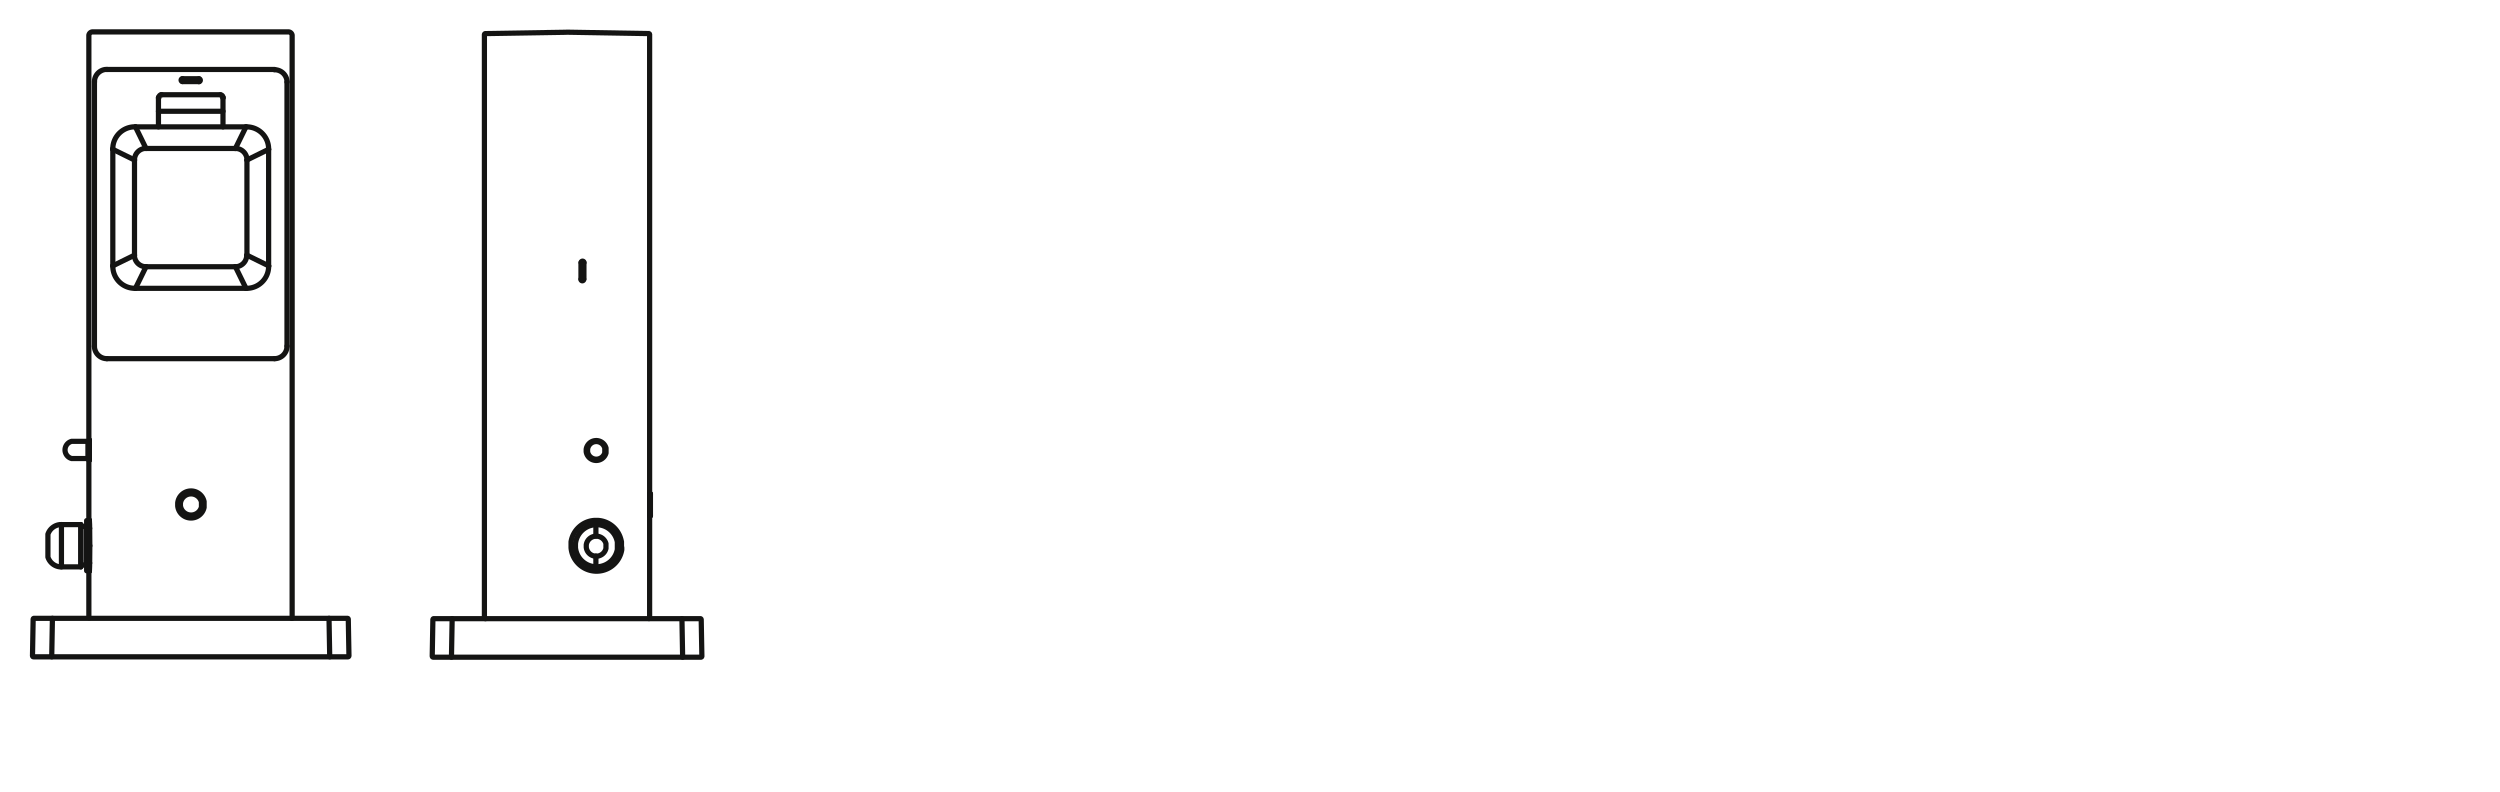 <svg xmlns="http://www.w3.org/2000/svg" viewBox="0 0 340.16 107.72"><defs><style>.cls-1{fill:none;stroke:#141413;stroke-linecap:round;stroke-linejoin:round;stroke-width:0.71px;}</style></defs><g id="Ebene_1" data-name="Ebene 1"><polygon class="cls-1" points="95.37 89.42 58.95 89.42 58.9 89.41 58.85 89.38 58.83 89.34 58.81 89.29 58.9 84.31 58.91 84.25 58.94 84.21 58.98 84.18 59.03 84.18 95.28 84.18 95.33 84.18 95.37 84.21 95.4 84.25 95.41 84.31 95.5 89.29 95.49 89.34 95.46 89.38 95.42 89.41 95.37 89.42"/><polyline class="cls-1" points="88.39 84.04 88.39 4.71 88.39 4.66 88.36 4.61 88.32 4.58 88.27 4.57 77.16 4.38 76.97 4.39 66.04 4.57 66.05 4.57 66 4.58 65.95 4.61 65.92 4.66 65.91 4.71 65.91 4.72 65.91 4.71 65.91 84.04"/><polyline class="cls-1" points="65.91 84.04 65.92 84.09 65.95 84.14 66 84.17 66.05 84.18"/><polyline class="cls-1" points="88.3 84.17 88.35 84.14 88.38 84.1 88.39 84.04"/><line class="cls-1" x1="61.43" y1="89.29" x2="61.43" y2="89.42"/><polyline class="cls-1" points="61.52 84.18 61.52 84.31 61.43 89.29"/><line class="cls-1" x1="88.4" y1="70.23" x2="88.42" y2="70.23"/><line class="cls-1" x1="88.4" y1="67.14" x2="88.42" y2="67.14"/><line class="cls-1" x1="79.05" y1="37.96" x2="79.05" y2="35.74"/><line class="cls-1" x1="79.45" y1="35.74" x2="79.45" y2="37.96"/><line class="cls-1" x1="81.08" y1="71.41" x2="81.08" y2="72.93"/><line class="cls-1" x1="81.08" y1="77.18" x2="81.08" y2="75.66"/><line class="cls-1" x1="88.42" y1="70.23" x2="88.42" y2="67.14"/><line class="cls-1" x1="88.5" y1="67.23" x2="88.5" y2="70.15"/><polyline class="cls-1" points="92.88 89.29 92.79 84.31 92.79 84.18"/><line class="cls-1" x1="92.88" y1="89.42" x2="92.88" y2="89.29"/><path class="cls-1" d="M84.56,74.3V74l0-.28-.06-.26a3.46,3.46,0,0,0-3.1-2.65h-.55a3.46,3.46,0,0,0-3.15,2.91l0,.28v.54a3.48,3.48,0,0,0,6.9.27l0-.27Z"/><path class="cls-1" d="M84,74.3V74l0-.25a2.88,2.88,0,0,0-5.7.25v.51a2.88,2.88,0,0,0,5.7.25l0-.25Z"/><path class="cls-1" d="M82.46,61.3v-.17l0-.16a1.38,1.38,0,0,0-2.7.16v.33a1.38,1.38,0,0,0,2.7.17l0-.17Z"/><path class="cls-1" d="M82.45,74.3v-.17l0-.16a1.37,1.37,0,0,0-2.68.16v.33a1.36,1.36,0,0,0,2.68.16l0-.16Z"/><path class="cls-1" d="M82.29,61.3v-.16l0-.15a1.19,1.19,0,0,0-2.34.15v.32a1.2,1.2,0,0,0,2.34.15l0-.15Z"/><polyline class="cls-1" points="88.42 70.23 88.46 70.22 88.5 70.19 88.5 70.16"/><polyline class="cls-1" points="88.5 67.22 88.5 67.18 88.46 67.15 88.42 67.14"/><path class="cls-1" d="M79.45,35.74v-.06a.19.19,0,0,0-.37,0l0,.06"/><path class="cls-1" d="M79.05,38l0,.06a.19.19,0,0,0,.37,0V38"/><path class="cls-1" d="M11,77.13H8.16A1.93,1.93,0,0,1,6.52,75.8l0-.19V72.89l0-.2a1.94,1.94,0,0,1,1.64-1.31H11"/><polygon class="cls-1" points="47.35 89.37 4.55 89.37 4.5 89.36 4.46 89.33 4.44 89.29 4.42 89.24 4.51 84.26 4.52 84.21 4.55 84.16 4.59 84.14 4.64 84.13 47.26 84.13 47.31 84.14 47.35 84.16 47.38 84.21 47.39 84.26 47.48 89.24 47.46 89.29 47.44 89.33 47.4 89.36 47.35 89.37"/><path class="cls-1" d="M39.68,84.13l.07,0h0l0,0V4.79a.53.53,0,0,0-.45-.45H12.54a.53.53,0,0,0-.45.45V84.06l0,0h.08"/><line class="cls-1" x1="33.6" y1="21.77" x2="36.55" y2="20.32"/><line class="cls-1" x1="18.3" y1="34.72" x2="15.35" y2="36.17"/><line class="cls-1" x1="7.04" y1="89.24" x2="7.04" y2="89.37"/><line class="cls-1" x1="7.13" y1="84.13" x2="7.13" y2="84.26"/><line class="cls-1" x1="7.04" y1="89.24" x2="7.13" y2="84.26"/><line class="cls-1" x1="18.43" y1="39.23" x2="19.87" y2="36.29"/><line class="cls-1" x1="12.2" y1="76.61" x2="12.14" y2="76.61"/><line class="cls-1" x1="8.36" y1="71.37" x2="8.36" y2="77.13"/><line class="cls-1" x1="11" y1="77.13" x2="11" y2="71.37"/><line class="cls-1" x1="12" y1="62.45" x2="12" y2="60.05"/><line class="cls-1" x1="12.13" y1="59.94" x2="12.13" y2="62.56"/><line class="cls-1" x1="12.14" y1="77.66" x2="12.14" y2="70.84"/><line class="cls-1" x1="33.47" y1="17.26" x2="32.03" y2="20.2"/><line class="cls-1" x1="12.2" y1="71.89" x2="12.14" y2="71.89"/><rect class="cls-1" x="11" y="71.63" width="0.79" height="5.24"/><polygon class="cls-1" points="12.14 70.84 11.79 70.84 11.79 77.66 12.14 77.66 12.14 70.84"/><line class="cls-1" x1="12.85" y1="47.1" x2="12.85" y2="11.15"/><line class="cls-1" x1="15.35" y1="36.17" x2="15.35" y2="20.32"/><line class="cls-1" x1="18.3" y1="21.77" x2="18.3" y2="34.72"/><line class="cls-1" x1="21.56" y1="13.28" x2="21.56" y2="17.26"/><line class="cls-1" x1="12.16" y1="62.56" x2="12.13" y2="62.56"/><line class="cls-1" x1="12.16" y1="59.94" x2="12.13" y2="59.94"/><line class="cls-1" x1="30.34" y1="17.26" x2="30.34" y2="13.28"/><line class="cls-1" x1="33.6" y1="34.72" x2="33.6" y2="21.77"/><line class="cls-1" x1="37.35" y1="48.8" x2="14.55" y2="48.8"/><line class="cls-1" x1="36.55" y1="36.17" x2="36.55" y2="20.32"/><line class="cls-1" x1="39.05" y1="11.15" x2="39.05" y2="47.1"/><line class="cls-1" x1="19.87" y1="20.2" x2="18.43" y2="17.26"/><line class="cls-1" x1="33.47" y1="39.23" x2="18.43" y2="39.23"/><line class="cls-1" x1="32.03" y1="36.29" x2="33.47" y2="39.23"/><line class="cls-1" x1="44.77" y1="84.26" x2="44.86" y2="89.24"/><line class="cls-1" x1="44.77" y1="84.26" x2="44.77" y2="84.13"/><line class="cls-1" x1="44.86" y1="89.37" x2="44.86" y2="89.24"/><line class="cls-1" x1="19.87" y1="36.29" x2="32.03" y2="36.29"/><line class="cls-1" x1="36.55" y1="36.17" x2="33.6" y2="34.72"/><line class="cls-1" x1="15.35" y1="20.32" x2="18.3" y2="21.77"/><line class="cls-1" x1="32.03" y1="20.2" x2="19.87" y2="20.2"/><line class="cls-1" x1="18.43" y1="17.26" x2="33.47" y2="17.26"/><polyline class="cls-1" points="21.56 15.14 21.9 15.14 30 15.14 30.34 15.14"/><line class="cls-1" x1="21.95" y1="12.89" x2="29.95" y2="12.89"/><line class="cls-1" x1="27.06" y1="11.1" x2="24.84" y2="11.1"/><line class="cls-1" x1="27.06" y1="10.71" x2="24.84" y2="10.71"/><line class="cls-1" x1="14.55" y1="9.45" x2="37.35" y2="9.45"/><polyline class="cls-1" points="12 62.45 12.02 62.5 12.05 62.53 12.09 62.55 12.13 62.56"/><polyline class="cls-1" points="12.13 59.94 12.09 59.95 12.05 59.97 12.02 60.01 12 60.05"/><path class="cls-1" d="M27.77,68.64v-.2l0-.2a1.82,1.82,0,0,0-3.59.2v.4a1.82,1.82,0,0,0,3.59.21l0-.21Z"/><path class="cls-1" d="M27.41,68.64l0-.17,0-.18a1.46,1.46,0,0,0-2.86.18v.34a1.46,1.46,0,0,0,2.86.18l0-.18Z"/><path class="cls-1" d="M18.3,34.72v.19a1.58,1.58,0,0,0,1.37,1.37h.19"/><path class="cls-1" d="M14.55,9.45h-.19a1.7,1.7,0,0,0-1.5,1.5v.19"/><path class="cls-1" d="M19.87,20.2h-.19a1.58,1.58,0,0,0-1.37,1.37v.19"/><line class="cls-1" x1="21.57" y1="13.26" x2="21.56" y2="13.32"/><path class="cls-1" d="M22,12.89h-.09a.39.39,0,0,0-.29.3v.08"/><path class="cls-1" d="M24.84,10.71h-.06a.2.2,0,0,0,0,.38h.06"/><path class="cls-1" d="M32,36.29h.19a1.58,1.58,0,0,0,1.37-1.37v-.19"/><path class="cls-1" d="M33.6,21.77v-.19a1.58,1.58,0,0,0-1.37-1.37H32"/><line class="cls-1" x1="30.34" y1="13.32" x2="30.33" y2="13.26"/><path class="cls-1" d="M30.34,13.28V13.2a.39.39,0,0,0-.29-.3H30"/><path class="cls-1" d="M27.06,11.11h.06a.2.2,0,0,0,0-.38h-.06"/><path class="cls-1" d="M39.05,11.15V11a1.7,1.7,0,0,0-1.5-1.5h-.19"/><line class="cls-1" x1="15.35" y1="20.25" x2="15.35" y2="20.32"/><path class="cls-1" d="M36.55,36.24v.15a3,3,0,0,1-2.84,2.84h-.23"/><path class="cls-1" d="M33.47,17.26h.08a3,3,0,0,1,3,3v.07"/><line class="cls-1" x1="36.55" y1="36.24" x2="36.55" y2="36.17"/><path class="cls-1" d="M15.35,20.25v-.14a3,3,0,0,1,2.84-2.85h.23"/><path class="cls-1" d="M18.43,39.23h-.08a3,3,0,0,1-3-3v-.07"/><polyline class="cls-1" points="12.16 77.72 12.16 77.71 12.16 77.7 12.16 77.68 12.17 77.63 12.18 77.39 12.19 77.13 12.2 76.62 12.21 75.44 12.22 74.25"/><polyline class="cls-1" points="12.22 74.25 12.21 73.06 12.2 71.88 12.19 71.35 12.17 70.95 12.16 70.82 12.16 70.8 12.16 70.78 12.16 70.78"/><path class="cls-1" d="M12.16,59.87v0c0,.89,0,1.8,0,2.69v0"/><path class="cls-1" d="M37.35,48.8h.08a1.7,1.7,0,0,0,1.62-1.62V47.1"/><polyline class="cls-1" points="12.16 70.78 12.15 70.78 12.15 70.79 12.15 70.8 12.15 70.82 12.14 70.86"/><polyline class="cls-1" points="12.16 62.63 12.15 62.6 12.15 62.56"/><polyline class="cls-1" points="12.15 59.94 12.15 59.91 12.16 59.87"/><path class="cls-1" d="M14.55,48.8h-.08a1.7,1.7,0,0,1-1.62-1.62V47.1"/><polyline class="cls-1" points="12.14 77.63 12.15 77.68 12.15 77.7 12.15 77.71 12.15 77.72 12.16 77.72"/><path class="cls-1" d="M12,60.05H9.91l-.16,0a1.21,1.21,0,0,0,0,2.34l.16,0H12Z"/></g></svg>